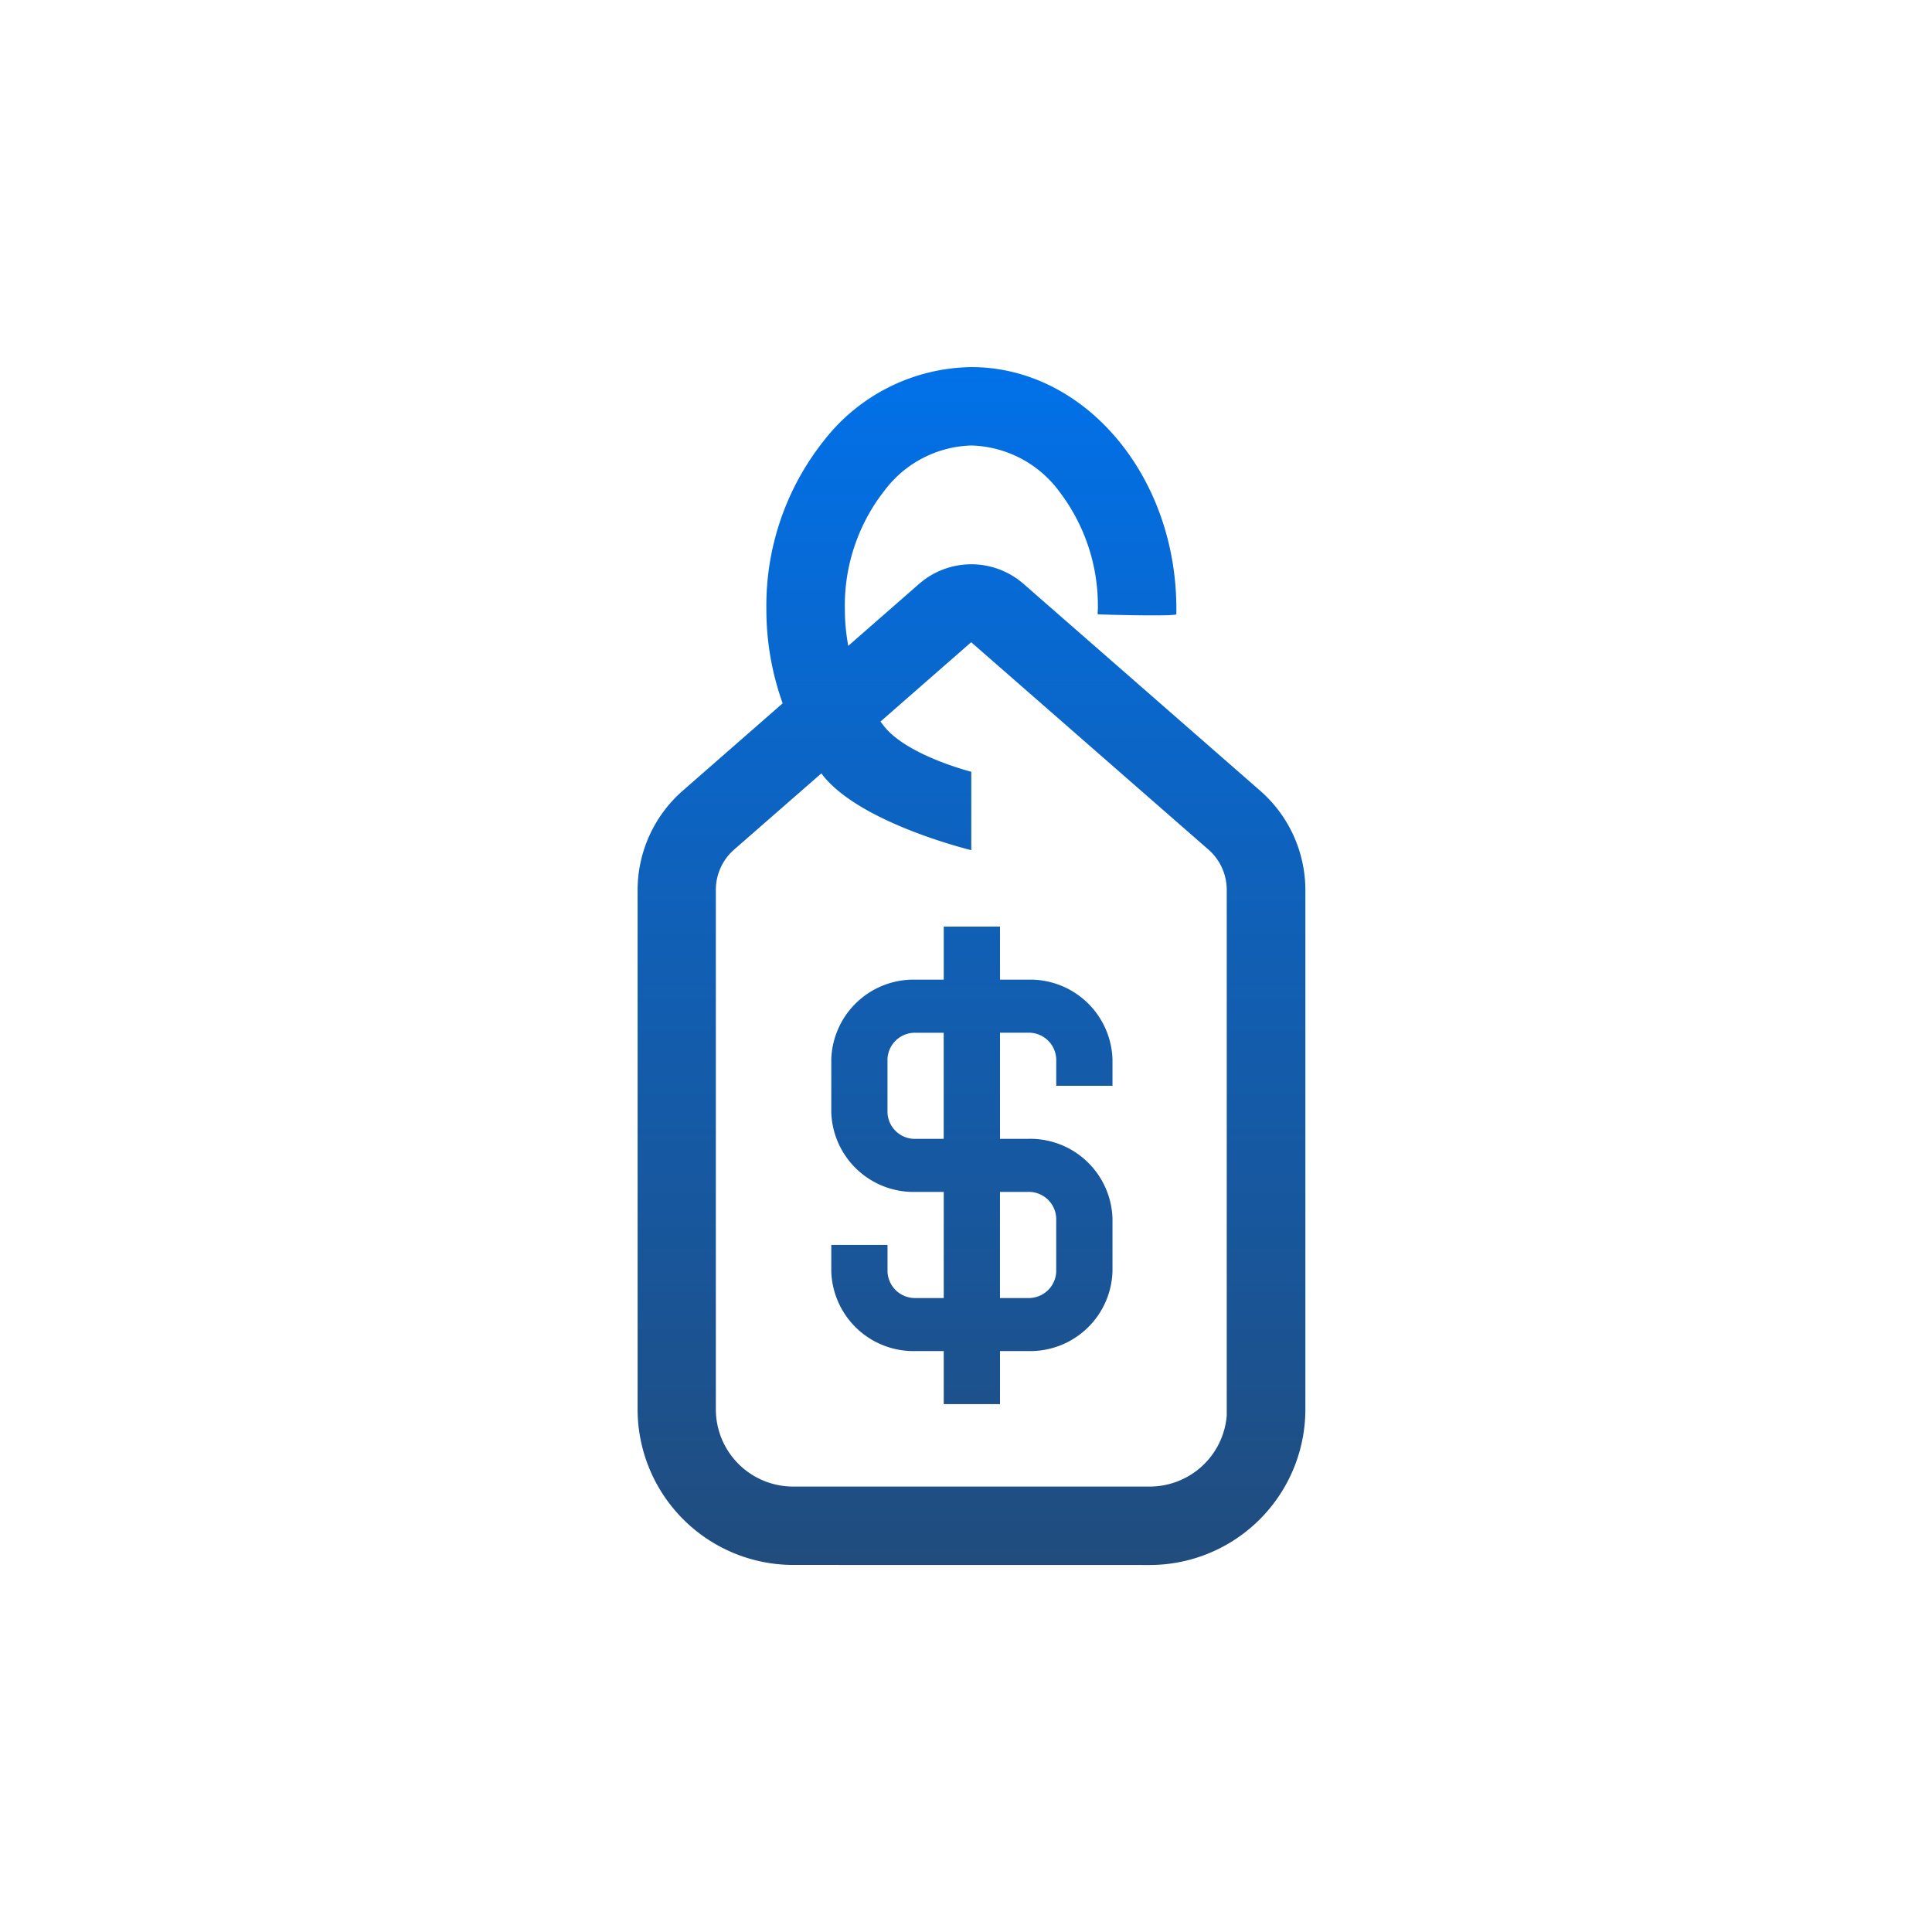 <svg id="icon-value-mediumblue" xmlns="http://www.w3.org/2000/svg" xmlns:xlink="http://www.w3.org/1999/xlink" width="100" height="100" viewBox="0 0 100 100">
  <defs>
    <linearGradient id="linear-gradient" x1="0.5" x2="0.5" y2="1" gradientUnits="objectBoundingBox">
      <stop offset="0" stop-color="#0171e9"/>
      <stop offset="1" stop-color="#214c7d"/>
    </linearGradient>
  </defs>
  <rect id="Rectangle_4666" data-name="Rectangle 4666" width="100" height="100" fill="rgba(255,255,255,0)"/>
  <path id="Union_106" data-name="Union 106" d="M-1020.94,2182.162a8.062,8.062,0,0,1-8.059-8.046v-26.893a6.84,6.84,0,0,1,2.331-5.13l5.177-4.528a14.426,14.426,0,0,1-.843-4.9,13.715,13.715,0,0,1,2.971-8.689,9.829,9.829,0,0,1,7.639-3.814c5.819,0,10.558,5.547,10.611,12.389v.406c-.11.121-4.082.011-4.063,0-.027,0,.016-.424,0-.385a9.7,9.7,0,0,0-1.962-5.924,5.861,5.861,0,0,0-4.586-2.428,5.825,5.825,0,0,0-4.491,2.327,9.64,9.64,0,0,0-2.057,6.119,10.553,10.553,0,0,0,.177,1.924l3.683-3.222a4.113,4.113,0,0,1,2.688-1,4.107,4.107,0,0,1,2.685,1l12.272,10.727a6.84,6.84,0,0,1,2.332,5.131v26.893a8.062,8.062,0,0,1-8.06,8.046Zm-3.065-37.024a2.77,2.77,0,0,0-.944,2.085v26.893a4,4,0,0,0,4,3.989h18.46a4,4,0,0,0,3.984-3.672v-27.21a2.77,2.77,0,0,0-.945-2.085l-12.274-10.729a.074.074,0,0,0-.016,0l0,0-4.688,4.1c.07.091.141.183.214.276,1.225,1.5,4.487,2.322,4.487,2.322v4.058s-5.623-1.355-7.639-3.816l-.014-.017-.106-.142Zm13.763,28.7h-2.911v-2.746h-1.455a4.26,4.26,0,0,1-4.366-4.12v-1.373h2.911v1.373a1.422,1.422,0,0,0,1.455,1.375h1.455v-5.493h-1.455a4.26,4.26,0,0,1-4.366-4.119v-2.746a4.261,4.261,0,0,1,4.366-4.121h1.455v-2.746h2.912v2.746h1.456a4.261,4.261,0,0,1,4.366,4.121v1.372h-2.911v-1.372a1.421,1.421,0,0,0-1.455-1.375h-1.456v5.493h1.456a4.259,4.259,0,0,1,4.366,4.119v2.746a4.26,4.26,0,0,1-4.366,4.12h-1.456v2.745h0Zm0-5.491h1.456a1.422,1.422,0,0,0,1.455-1.375v-2.746a1.421,1.421,0,0,0-1.455-1.373h-1.456Zm-5.823-12.357v2.746a1.42,1.42,0,0,0,1.455,1.373h1.455v-5.493h-1.455A1.421,1.421,0,0,0-1016.065,2155.984Z" transform="translate(1062.001 -2101.161)" stroke="rgba(0,0,0,0)" stroke-miterlimit="10" stroke-width="1" fill="url(#linear-gradient)"/>
</svg>
